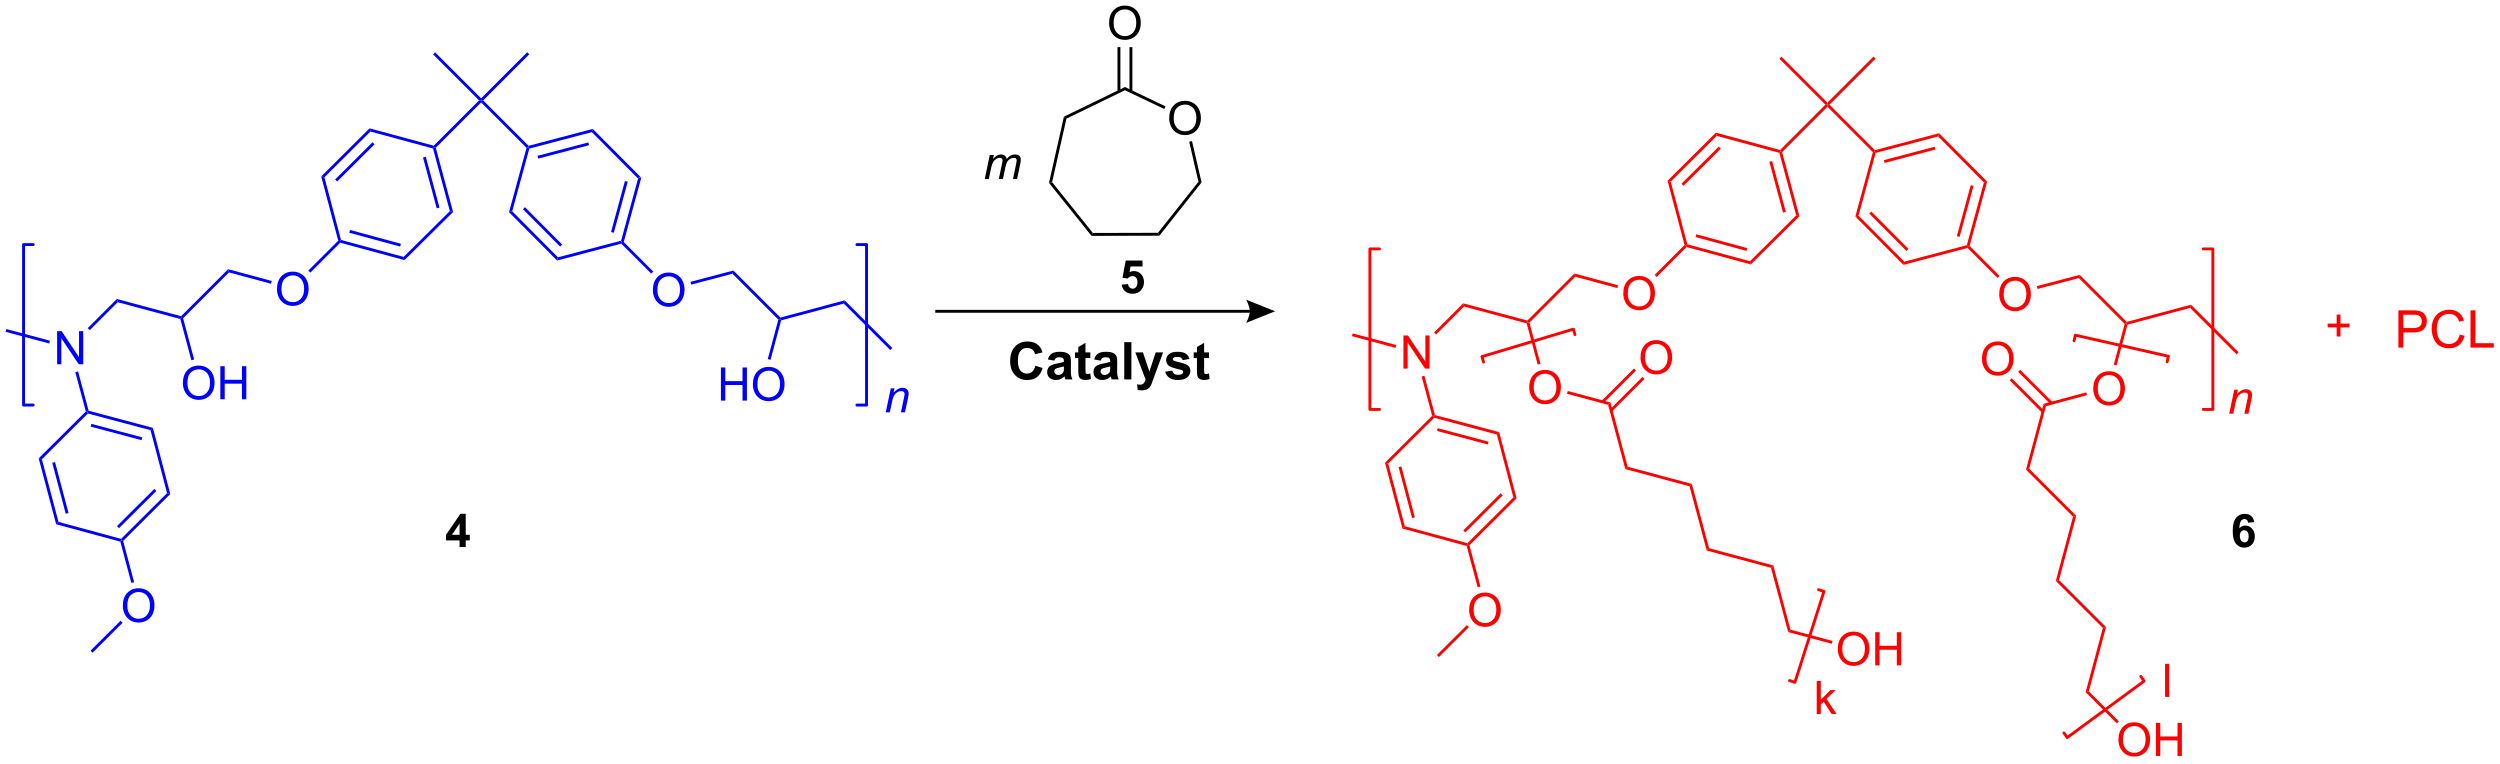 <?xml version="1.0" encoding="UTF-8"?>
<!DOCTYPE svg PUBLIC '-//W3C//DTD SVG 1.0//EN'
          'http://www.w3.org/TR/2001/REC-SVG-20010904/DTD/svg10.dtd'>
<svg stroke-dasharray="none" shape-rendering="auto" xmlns="http://www.w3.org/2000/svg" font-family="'Dialog'" text-rendering="auto" width="1024" fill-opacity="1" color-interpolation="auto" color-rendering="auto" preserveAspectRatio="xMidYMid meet" font-size="12px" viewBox="0 0 1024 313" fill="black" xmlns:xlink="http://www.w3.org/1999/xlink" stroke="black" image-rendering="auto" stroke-miterlimit="10" stroke-linecap="square" stroke-linejoin="miter" font-style="normal" stroke-width="1" height="313" stroke-dashoffset="0" font-weight="normal" stroke-opacity="1"
><!--Generated by the Batik Graphics2D SVG Generator--><defs id="genericDefs"
  /><g
  ><defs id="defs1"
    ><clipPath clipPathUnits="userSpaceOnUse" id="clipPath1"
      ><path d="M0.646 1.611 L445.157 1.611 L445.157 137.167 L0.646 137.167 L0.646 1.611 Z"
      /></clipPath
      ><clipPath clipPathUnits="userSpaceOnUse" id="clipPath2"
      ><path d="M12.601 11.323 L12.601 143.11 L444.752 143.11 L444.752 11.323 Z"
      /></clipPath
    ></defs
    ><g fill="blue" transform="scale(2.304,2.304) translate(-0.646,-1.611) matrix(1.029,0,0,1.029,-12.315,-10.036)" stroke="blue"
    ><path d="M122.843 42.12 L123.401 41.972 L120.37 53.097 L120.091 53.171 L119.887 52.966 ZM120.563 42.593 L118.162 51.403 L118.644 51.535 L121.045 42.724 Z" stroke="none" clip-path="url(#clipPath2)"
    /></g
    ><g fill="blue" transform="matrix(2.369,0,0,2.369,-29.858,-26.831)" stroke="blue"
    ><path d="M119.887 52.966 L120.091 53.171 L120.015 53.449 L108.924 56.371 L109.075 55.814 Z" stroke="none" clip-path="url(#clipPath2)"
    /></g
    ><g fill="blue" transform="matrix(2.369,0,0,2.369,-29.858,-26.831)" stroke="blue"
    ><path d="M109.075 55.814 L108.924 56.371 L100.611 48.012 L101.169 47.864 ZM109.803 53.61 L103.379 47.151 L103.025 47.504 L109.448 53.963 Z" stroke="none" clip-path="url(#clipPath2)"
    /></g
    ><g fill="blue" transform="matrix(2.369,0,0,2.369,-29.858,-26.831)" stroke="blue"
    ><path d="M101.169 47.864 L100.611 48.012 L103.642 36.888 L103.921 36.813 L104.125 37.018 Z" stroke="none" clip-path="url(#clipPath2)"
    /></g
    ><g fill="blue" transform="matrix(2.369,0,0,2.369,-29.858,-26.831)" stroke="blue"
    ><path d="M104.125 37.018 L103.921 36.813 L103.997 36.535 L115.088 33.614 L114.937 34.171 ZM105.664 38.748 L114.452 36.433 L114.324 35.95 L105.536 38.264 Z" stroke="none" clip-path="url(#clipPath2)"
    /></g
    ><g fill="blue" transform="matrix(2.369,0,0,2.369,-29.858,-26.831)" stroke="blue"
    ><path d="M114.937 34.171 L115.088 33.614 L123.401 41.972 L122.843 42.12 Z" stroke="none" clip-path="url(#clipPath2)"
    /></g
    ><g fill="blue" transform="matrix(2.369,0,0,2.369,-29.858,-26.831)" stroke="blue"
    ><path d="M103.997 36.535 L103.921 36.813 L103.642 36.888 L95.79 29.035 L95.79 28.682 L96.143 28.682 Z" stroke="none" clip-path="url(#clipPath2)"
    /></g
    ><g fill="blue" transform="matrix(2.369,0,0,2.369,-29.858,-26.831)" stroke="blue"
    ><path d="M95.436 28.682 L95.79 28.682 L95.79 29.035 L87.951 36.874 L87.672 36.8 L87.597 36.52 Z" stroke="none" clip-path="url(#clipPath2)"
    /></g
    ><g fill="blue" transform="matrix(2.369,0,0,2.369,-29.858,-26.831)" stroke="blue"
    ><path d="M96.143 28.682 L95.79 28.682 L95.79 28.328 L103.758 20.359 L104.112 20.713 Z" stroke="none" clip-path="url(#clipPath2)"
    /></g
    ><g fill="blue" transform="matrix(2.369,0,0,2.369,-29.858,-26.831)" stroke="blue"
    ><path d="M95.79 28.328 L95.79 28.682 L95.436 28.682 L87.481 20.727 L87.835 20.373 Z" stroke="none" clip-path="url(#clipPath2)"
    /></g
    ><g fill="blue" transform="matrix(2.369,0,0,2.369,-29.858,-26.831)" stroke="blue"
    ><path d="M87.468 37.003 L87.672 36.8 L87.951 36.874 L90.943 47.979 L90.384 47.828 ZM85.741 38.552 L88.11 47.345 L88.593 47.215 L86.224 38.422 Z" stroke="none" clip-path="url(#clipPath2)"
    /></g
    ><g fill="blue" transform="matrix(2.369,0,0,2.369,-29.858,-26.831)" stroke="blue"
    ><path d="M90.384 47.828 L90.943 47.979 L82.538 56.304 L82.391 55.746 Z" stroke="none" clip-path="url(#clipPath2)"
    /></g
    ><g fill="blue" transform="matrix(2.369,0,0,2.369,-29.858,-26.831)" stroke="blue"
    ><path d="M82.391 55.746 L82.538 56.304 L71.433 53.292 L71.359 53.013 L71.563 52.81 ZM81.92 53.473 L73.12 51.086 L72.99 51.568 L81.789 53.955 Z" stroke="none" clip-path="url(#clipPath2)"
    /></g
    ><g fill="blue" transform="matrix(2.369,0,0,2.369,-29.858,-26.831)" stroke="blue"
    ><path d="M71.563 52.81 L71.359 53.013 L71.08 52.938 L68.139 41.827 L68.697 41.978 Z" stroke="none" clip-path="url(#clipPath2)"
    /></g
    ><g fill="blue" transform="matrix(2.369,0,0,2.369,-29.858,-26.831)" stroke="blue"
    ><path d="M68.697 41.978 L68.139 41.827 L76.498 33.514 L76.646 34.072 ZM70.901 42.705 L77.361 36.281 L77.008 35.926 L70.549 42.35 Z" stroke="none" clip-path="url(#clipPath2)"
    /></g
    ><g fill="blue" transform="matrix(2.369,0,0,2.369,-29.858,-26.831)" stroke="blue"
    ><path d="M76.646 34.072 L76.498 33.514 L87.597 36.52 L87.672 36.8 L87.468 37.003 Z" stroke="none" clip-path="url(#clipPath2)"
    /></g
    ><g fill="blue" transform="matrix(2.369,0,0,2.369,-29.858,-26.831)" stroke="blue"
    ><path d="M125.485 61.489 Q125.485 60.062 126.251 59.257 Q127.017 58.45 128.227 58.45 Q129.019 58.45 129.655 58.83 Q130.293 59.207 130.626 59.884 Q130.962 60.562 130.962 61.421 Q130.962 62.293 130.61 62.981 Q130.259 63.668 129.613 64.022 Q128.97 64.377 128.222 64.377 Q127.415 64.377 126.777 63.986 Q126.142 63.593 125.813 62.918 Q125.485 62.241 125.485 61.489 ZM126.267 61.499 Q126.267 62.535 126.821 63.132 Q127.379 63.725 128.22 63.725 Q129.074 63.725 129.626 63.124 Q130.181 62.522 130.181 61.418 Q130.181 60.718 129.944 60.197 Q129.707 59.676 129.251 59.39 Q128.798 59.1 128.23 59.1 Q127.425 59.1 126.845 59.655 Q126.267 60.207 126.267 61.499 Z" stroke="none" clip-path="url(#clipPath2)"
    /></g
    ><g fill="blue" transform="matrix(2.369,0,0,2.369,-29.858,-26.831)" stroke="blue"
    ><path d="M120.015 53.449 L120.091 53.171 L120.37 53.097 L125.554 58.281 L125.201 58.634 Z" stroke="none" clip-path="url(#clipPath2)"
    /></g
    ><g fill="blue" transform="matrix(2.369,0,0,2.369,-29.858,-26.831)" stroke="blue"
    ><path d="M132.11 60.537 L131.983 60.054 L139.402 58.099 L139.251 58.656 Z" stroke="none" clip-path="url(#clipPath2)"
    /></g
    ><g fill="blue" transform="matrix(2.369,0,0,2.369,-29.858,-26.831)" stroke="blue"
    ><path d="M139.251 58.656 L139.402 58.099 L147.533 66.231 L147.458 66.51 L147.179 66.584 Z" stroke="none" clip-path="url(#clipPath2)"
    /></g
    ><g fill="blue" transform="matrix(2.369,0,0,2.369,-29.858,-26.831)" stroke="blue"
    ><path d="M60.49 61.331 Q60.49 59.904 61.255 59.099 Q62.021 58.292 63.232 58.292 Q64.024 58.292 64.659 58.672 Q65.297 59.05 65.63 59.727 Q65.966 60.404 65.966 61.263 Q65.966 62.135 65.615 62.823 Q65.263 63.51 64.618 63.865 Q63.974 64.219 63.227 64.219 Q62.42 64.219 61.782 63.828 Q61.146 63.435 60.818 62.76 Q60.49 62.083 60.49 61.331 ZM61.271 61.341 Q61.271 62.378 61.826 62.974 Q62.383 63.568 63.224 63.568 Q64.079 63.568 64.63 62.966 Q65.185 62.365 65.185 61.26 Q65.185 60.56 64.948 60.039 Q64.711 59.518 64.255 59.232 Q63.802 58.943 63.235 58.943 Q62.43 58.943 61.849 59.497 Q61.271 60.05 61.271 61.341 Z" stroke="none" clip-path="url(#clipPath2)"
    /></g
    ><g fill="blue" transform="matrix(2.369,0,0,2.369,-29.858,-26.831)" stroke="blue"
    ><path d="M71.08 52.938 L71.359 53.013 L71.433 53.292 L66.259 58.466 L65.906 58.112 Z" stroke="none" clip-path="url(#clipPath2)"
    /></g
    ><g fill="blue" transform="matrix(2.369,0,0,2.369,-29.858,-26.831)" stroke="blue"
    ><path d="M59.588 59.904 L59.458 60.387 L52.192 58.427 L52.043 57.869 Z" stroke="none" clip-path="url(#clipPath2)"
    /></g
    ><g fill="blue" transform="matrix(2.369,0,0,2.369,-29.858,-26.831)" stroke="blue"
    ><path d="M52.043 57.869 L52.192 58.427 L44.264 66.354 L43.986 66.279 L43.911 66.001 Z" stroke="none" clip-path="url(#clipPath2)"
    /></g
    ><g fill="blue" transform="matrix(2.369,0,0,2.369,-29.858,-26.831)" stroke="blue"
    ><path d="M147.662 66.714 L147.458 66.51 L147.533 66.231 L158.641 63.254 L158.492 63.812 Z" stroke="none" clip-path="url(#clipPath2)"
    /></g
    ><g fill="blue" transform="matrix(2.369,0,0,2.369,-29.858,-26.831)" stroke="blue"
    ><path d="M137.251 80.593 L137.251 74.866 L138.009 74.866 L138.009 77.218 L140.986 77.218 L140.986 74.866 L141.744 74.866 L141.744 80.593 L140.986 80.593 L140.986 77.892 L138.009 77.892 L138.009 80.593 L137.251 80.593 ZM142.776 77.804 Q142.776 76.376 143.542 75.572 Q144.308 74.765 145.518 74.765 Q146.31 74.765 146.946 75.145 Q147.584 75.522 147.917 76.2 Q148.253 76.876 148.253 77.736 Q148.253 78.608 147.901 79.296 Q147.55 79.983 146.904 80.338 Q146.261 80.692 145.513 80.692 Q144.706 80.692 144.068 80.301 Q143.433 79.908 143.104 79.233 Q142.776 78.556 142.776 77.804 ZM143.558 77.814 Q143.558 78.85 144.112 79.447 Q144.669 80.041 145.511 80.041 Q146.365 80.041 146.917 79.439 Q147.472 78.838 147.472 77.733 Q147.472 77.033 147.235 76.512 Q146.998 75.991 146.542 75.705 Q146.089 75.416 145.521 75.416 Q144.716 75.416 144.136 75.97 Q143.558 76.522 143.558 77.814 Z" stroke="none" clip-path="url(#clipPath2)"
    /></g
    ><g fill="blue" transform="matrix(2.369,0,0,2.369,-29.858,-26.831)" stroke="blue"
    ><path d="M147.179 66.584 L147.458 66.51 L147.662 66.714 L145.833 73.541 L145.35 73.412 Z" stroke="none" clip-path="url(#clipPath2)"
    /></g
    ><g fill="blue" transform="matrix(2.369,0,0,2.369,-29.858,-26.831)" stroke="blue"
    ><path d="M158.492 63.812 L158.641 63.254 L166.875 71.488 L166.522 71.842 Z" stroke="none" clip-path="url(#clipPath2)"
    /></g
    ><g fill="blue" transform="matrix(2.369,0,0,2.369,-29.858,-26.831)" stroke="blue"
    ><path d="M43.911 66.001 L43.986 66.279 L43.781 66.484 L32.952 63.582 L32.803 63.024 Z" stroke="none" clip-path="url(#clipPath2)"
    /></g
    ><g fill="blue" transform="matrix(2.369,0,0,2.369,-29.858,-26.831)" stroke="blue"
    ><path d="M22.48 74.31 L22.48 68.583 L23.259 68.583 L26.267 73.078 L26.267 68.583 L26.993 68.583 L26.993 74.31 L26.215 74.31 L23.207 69.81 L23.207 74.31 L22.48 74.31 Z" stroke="none" clip-path="url(#clipPath2)"
    /></g
    ><g fill="blue" transform="matrix(2.369,0,0,2.369,-29.858,-26.831)" stroke="blue"
    ><path d="M32.803 63.024 L32.952 63.582 L28.127 68.407 L27.774 68.053 Z" stroke="none" clip-path="url(#clipPath2)"
    /></g
    ><g fill="blue" transform="matrix(2.369,0,0,2.369,-29.858,-26.831)" stroke="blue"
    ><path d="M44.225 77.573 Q44.225 76.147 44.99 75.342 Q45.756 74.534 46.967 74.534 Q47.759 74.534 48.394 74.915 Q49.032 75.292 49.365 75.969 Q49.702 76.647 49.702 77.506 Q49.702 78.378 49.35 79.066 Q48.998 79.753 48.352 80.107 Q47.709 80.462 46.962 80.462 Q46.155 80.462 45.517 80.071 Q44.881 79.678 44.553 79.003 Q44.225 78.326 44.225 77.573 ZM45.006 77.584 Q45.006 78.62 45.561 79.217 Q46.118 79.811 46.959 79.811 Q47.813 79.811 48.365 79.209 Q48.92 78.607 48.92 77.503 Q48.92 76.803 48.683 76.282 Q48.446 75.761 47.99 75.475 Q47.537 75.186 46.97 75.186 Q46.165 75.186 45.584 75.74 Q45.006 76.292 45.006 77.584 ZM50.7 80.363 L50.7 74.636 L51.458 74.636 L51.458 76.988 L54.435 76.988 L54.435 74.636 L55.192 74.636 L55.192 80.363 L54.435 80.363 L54.435 77.662 L51.458 77.662 L51.458 80.363 L50.7 80.363 Z" stroke="none" clip-path="url(#clipPath2)"
    /></g
    ><g fill="blue" transform="matrix(2.369,0,0,2.369,-29.858,-26.831)" stroke="blue"
    ><path d="M43.781 66.484 L43.986 66.279 L44.264 66.354 L46.175 73.486 L45.692 73.615 Z" stroke="none" clip-path="url(#clipPath2)"
    /></g
    ><g fill="blue" transform="matrix(2.369,0,0,2.369,-29.858,-26.831)" stroke="blue"
    ><path d="M21.245 70.238 L21.115 70.721 L13.573 68.7 L13.702 68.217 Z" stroke="none" clip-path="url(#clipPath2)"
    /></g
    ><g fill="blue" transform="matrix(2.369,0,0,2.369,-29.858,-26.831)" stroke="blue"
    ><path d="M25.623 75.674 L26.106 75.545 L27.926 82.338 L27.722 82.543 L27.443 82.468 Z" stroke="none" clip-path="url(#clipPath2)"
    /></g
    ><g fill="blue" transform="matrix(2.369,0,0,2.369,-29.858,-26.831)" stroke="blue"
    ><path d="M27.797 82.821 L27.722 82.543 L27.926 82.338 L39.039 85.3 L38.629 85.708 ZM28.274 85.091 L37.074 87.436 L37.203 86.953 L28.403 84.608 Z" stroke="none" clip-path="url(#clipPath2)"
    /></g
    ><g fill="blue" transform="matrix(2.369,0,0,2.369,-29.858,-26.831)" stroke="blue"
    ><path d="M38.629 85.708 L39.039 85.3 L42.047 96.742 L41.49 96.59 Z" stroke="none" clip-path="url(#clipPath2)"
    /></g
    ><g fill="blue" transform="matrix(2.369,0,0,2.369,-29.858,-26.831)" stroke="blue"
    ><path d="M41.49 96.59 L42.047 96.742 L33.893 104.851 L33.614 104.775 L33.54 104.496 ZM39.287 95.862 L32.826 102.288 L33.178 102.642 L39.639 96.216 Z" stroke="none" clip-path="url(#clipPath2)"
    /></g
    ><g fill="blue" transform="matrix(2.369,0,0,2.369,-29.858,-26.831)" stroke="blue"
    ><path d="M33.54 104.496 L33.614 104.775 L33.41 104.979 L22.31 101.972 L22.719 101.565 Z" stroke="none" clip-path="url(#clipPath2)"
    /></g
    ><g fill="blue" transform="matrix(2.369,0,0,2.369,-29.858,-26.831)" stroke="blue"
    ><path d="M22.719 101.565 L22.31 101.972 L19.29 90.577 L19.847 90.728 ZM24.451 100.019 L22.117 91.213 L21.634 91.341 L23.967 100.147 Z" stroke="none" clip-path="url(#clipPath2)"
    /></g
    ><g fill="blue" transform="matrix(2.369,0,0,2.369,-29.858,-26.831)" stroke="blue"
    ><path d="M19.847 90.728 L19.29 90.577 L27.443 82.468 L27.722 82.543 L27.797 82.821 Z" stroke="none" clip-path="url(#clipPath2)"
    /></g
    ><g fill="blue" transform="matrix(2.369,0,0,2.369,-29.858,-26.831)" stroke="blue"
    ><path d="M33.839 116.073 Q33.839 114.646 34.604 113.842 Q35.37 113.034 36.581 113.034 Q37.373 113.034 38.008 113.415 Q38.646 113.792 38.979 114.469 Q39.315 115.146 39.315 116.006 Q39.315 116.878 38.964 117.566 Q38.612 118.253 37.966 118.607 Q37.323 118.962 36.576 118.962 Q35.768 118.962 35.13 118.571 Q34.495 118.178 34.167 117.503 Q33.839 116.826 33.839 116.073 ZM34.62 116.084 Q34.62 117.12 35.175 117.717 Q35.732 118.31 36.573 118.31 Q37.427 118.31 37.979 117.709 Q38.534 117.107 38.534 116.003 Q38.534 115.303 38.297 114.782 Q38.06 114.261 37.604 113.975 Q37.151 113.685 36.583 113.685 Q35.779 113.685 35.198 114.24 Q34.62 114.792 34.62 116.084 Z" stroke="none" clip-path="url(#clipPath2)"
    /></g
    ><g fill="blue" transform="matrix(2.369,0,0,2.369,-29.858,-26.831)" stroke="blue"
    ><path d="M33.41 104.979 L33.614 104.775 L33.893 104.851 L35.794 111.984 L35.311 112.113 Z" stroke="none" clip-path="url(#clipPath2)"
    /></g
    ><g fill="blue" stroke-width="0.5" transform="matrix(2.369,0,0,2.369,-29.858,-26.831)" stroke-linecap="round" stroke="blue" stroke-linejoin="round"
    ><path fill="none" d="M160.762 81.364 L162.427 81.364 L162.427 53.614 L160.762 53.614" clip-path="url(#clipPath2)"
    /></g
    ><g fill="blue" stroke-width="0.5" transform="matrix(2.369,0,0,2.369,-29.858,-26.831)" stroke-linecap="round" stroke="blue" stroke-linejoin="round"
    ><path fill="none" d="M18.341 53.614 L16.677 53.614 L16.677 81.364 L18.341 81.364" clip-path="url(#clipPath2)"
    /></g
    ><g fill="blue" transform="matrix(2.369,0,0,2.369,-29.858,-26.831)" stroke="blue"
    ><path d="M165.751 82.614 L166.618 78.465 L167.259 78.465 L167.108 79.186 Q167.525 78.762 167.887 78.567 Q168.251 78.371 168.631 78.371 Q169.134 78.371 169.42 78.645 Q169.709 78.918 169.709 79.374 Q169.709 79.606 169.608 80.1 L169.079 82.614 L168.374 82.614 L168.923 79.983 Q169.006 79.6 169.006 79.418 Q169.006 79.21 168.863 79.082 Q168.72 78.952 168.452 78.952 Q167.907 78.952 167.483 79.343 Q167.061 79.733 166.861 80.684 L166.459 82.614 L165.751 82.614 Z" stroke="none" clip-path="url(#clipPath2)"
    /></g
    ><g fill="blue" transform="matrix(2.369,0,0,2.369,-29.858,-26.831)" stroke="blue"
    ><path d="M33.444 118.657 L33.797 119.011 L28.609 124.185 L28.256 123.831 Z" stroke="none" clip-path="url(#clipPath2)"
    /></g
    ><g transform="matrix(2.369,0,0,2.369,-29.858,-26.831)"
    ><path d="M174.315 65.397 L228.694 65.397 L228.694 64.897 L174.315 64.897 ZM233.069 65.147 L228.069 67.147 C228.069 67.147 228.694 66.022 228.694 65.147 C228.694 64.272 228.069 63.147 228.069 63.147 Z" stroke="none" clip-path="url(#clipPath2)"
    /></g
    ><g fill="red" transform="matrix(2.369,0,0,2.369,-29.858,-26.831)" stroke="red"
    ><path d="M355.623 42.87 L356.181 42.722 L353.149 53.847 L352.87 53.921 L352.667 53.716 ZM353.342 43.343 L350.941 52.153 L351.424 52.285 L353.825 43.474 Z" stroke="none" clip-path="url(#clipPath2)"
    /></g
    ><g fill="red" transform="matrix(2.369,0,0,2.369,-29.858,-26.831)" stroke="red"
    ><path d="M352.667 53.716 L352.87 53.921 L352.795 54.199 L341.703 57.12 L341.854 56.564 Z" stroke="none" clip-path="url(#clipPath2)"
    /></g
    ><g fill="red" transform="matrix(2.369,0,0,2.369,-29.858,-26.831)" stroke="red"
    ><path d="M341.854 56.564 L341.703 57.12 L333.39 48.762 L333.949 48.614 ZM342.582 54.36 L336.158 47.901 L335.804 48.254 L342.228 54.713 Z" stroke="none" clip-path="url(#clipPath2)"
    /></g
    ><g fill="red" transform="matrix(2.369,0,0,2.369,-29.858,-26.831)" stroke="red"
    ><path d="M333.949 48.614 L333.39 48.762 L336.422 37.638 L336.701 37.563 L336.904 37.768 Z" stroke="none" clip-path="url(#clipPath2)"
    /></g
    ><g fill="red" transform="matrix(2.369,0,0,2.369,-29.858,-26.831)" stroke="red"
    ><path d="M336.904 37.768 L336.701 37.563 L336.776 37.285 L347.868 34.364 L347.716 34.921 ZM338.443 39.498 L347.231 37.183 L347.104 36.7 L338.316 39.014 Z" stroke="none" clip-path="url(#clipPath2)"
    /></g
    ><g fill="red" transform="matrix(2.369,0,0,2.369,-29.858,-26.831)" stroke="red"
    ><path d="M347.716 34.921 L347.868 34.364 L356.181 42.722 L355.623 42.87 Z" stroke="none" clip-path="url(#clipPath2)"
    /></g
    ><g fill="red" transform="matrix(2.369,0,0,2.369,-29.858,-26.831)" stroke="red"
    ><path d="M336.776 37.285 L336.701 37.563 L336.422 37.638 L328.569 29.785 L328.569 29.432 L328.923 29.432 Z" stroke="none" clip-path="url(#clipPath2)"
    /></g
    ><g fill="red" transform="matrix(2.369,0,0,2.369,-29.858,-26.831)" stroke="red"
    ><path d="M328.216 29.432 L328.569 29.432 L328.569 29.785 L320.73 37.624 L320.451 37.55 L320.377 37.27 Z" stroke="none" clip-path="url(#clipPath2)"
    /></g
    ><g fill="red" transform="matrix(2.369,0,0,2.369,-29.858,-26.831)" stroke="red"
    ><path d="M328.923 29.432 L328.569 29.432 L328.569 29.078 L336.538 21.109 L336.892 21.463 Z" stroke="none" clip-path="url(#clipPath2)"
    /></g
    ><g fill="red" transform="matrix(2.369,0,0,2.369,-29.858,-26.831)" stroke="red"
    ><path d="M328.569 29.078 L328.569 29.432 L328.216 29.432 L320.261 21.477 L320.614 21.123 Z" stroke="none" clip-path="url(#clipPath2)"
    /></g
    ><g fill="red" transform="matrix(2.369,0,0,2.369,-29.858,-26.831)" stroke="red"
    ><path d="M320.247 37.753 L320.451 37.55 L320.73 37.624 L323.722 48.729 L323.164 48.578 ZM318.521 39.302 L320.89 48.095 L321.373 47.965 L319.003 39.172 Z" stroke="none" clip-path="url(#clipPath2)"
    /></g
    ><g fill="red" transform="matrix(2.369,0,0,2.369,-29.858,-26.831)" stroke="red"
    ><path d="M323.164 48.578 L323.722 48.729 L315.317 57.054 L315.17 56.496 Z" stroke="none" clip-path="url(#clipPath2)"
    /></g
    ><g fill="red" transform="matrix(2.369,0,0,2.369,-29.858,-26.831)" stroke="red"
    ><path d="M315.17 56.496 L315.317 57.054 L304.212 54.042 L304.138 53.763 L304.343 53.56 ZM314.699 54.223 L305.9 51.836 L305.769 52.318 L314.568 54.705 Z" stroke="none" clip-path="url(#clipPath2)"
    /></g
    ><g fill="red" transform="matrix(2.369,0,0,2.369,-29.858,-26.831)" stroke="red"
    ><path d="M304.343 53.56 L304.138 53.763 L303.86 53.688 L300.919 42.577 L301.476 42.728 Z" stroke="none" clip-path="url(#clipPath2)"
    /></g
    ><g fill="red" transform="matrix(2.369,0,0,2.369,-29.858,-26.831)" stroke="red"
    ><path d="M301.476 42.728 L300.919 42.577 L309.277 34.264 L309.425 34.822 ZM303.681 43.455 L310.14 37.031 L309.787 36.676 L303.328 43.1 Z" stroke="none" clip-path="url(#clipPath2)"
    /></g
    ><g fill="red" transform="matrix(2.369,0,0,2.369,-29.858,-26.831)" stroke="red"
    ><path d="M309.425 34.822 L309.277 34.264 L320.377 37.27 L320.451 37.55 L320.247 37.753 Z" stroke="none" clip-path="url(#clipPath2)"
    /></g
    ><g fill="red" transform="matrix(2.369,0,0,2.369,-29.858,-26.831)" stroke="red"
    ><path d="M358.265 62.239 Q358.265 60.812 359.031 60.007 Q359.796 59.2 361.007 59.2 Q361.799 59.2 362.434 59.58 Q363.072 59.957 363.406 60.634 Q363.741 61.312 363.741 62.171 Q363.741 63.043 363.39 63.731 Q363.038 64.418 362.392 64.772 Q361.749 65.127 361.002 65.127 Q360.195 65.127 359.557 64.736 Q358.921 64.343 358.593 63.668 Q358.265 62.991 358.265 62.239 ZM359.046 62.249 Q359.046 63.285 359.601 63.882 Q360.158 64.475 360.999 64.475 Q361.853 64.475 362.406 63.874 Q362.96 63.272 362.96 62.168 Q362.96 61.468 362.723 60.947 Q362.486 60.426 362.031 60.14 Q361.577 59.85 361.01 59.85 Q360.205 59.85 359.624 60.405 Q359.046 60.957 359.046 62.249 Z" stroke="none" clip-path="url(#clipPath2)"
    /></g
    ><g fill="red" transform="matrix(2.369,0,0,2.369,-29.858,-26.831)" stroke="red"
    ><path d="M352.795 54.199 L352.87 53.921 L353.149 53.847 L358.334 59.031 L357.98 59.384 Z" stroke="none" clip-path="url(#clipPath2)"
    /></g
    ><g fill="red" transform="matrix(2.369,0,0,2.369,-29.858,-26.831)" stroke="red"
    ><path d="M364.89 61.287 L364.762 60.804 L372.181 58.849 L372.031 59.406 Z" stroke="none" clip-path="url(#clipPath2)"
    /></g
    ><g fill="red" transform="matrix(2.369,0,0,2.369,-29.858,-26.831)" stroke="red"
    ><path d="M372.031 59.406 L372.181 58.849 L380.313 66.981 L380.238 67.26 L379.959 67.334 Z" stroke="none" clip-path="url(#clipPath2)"
    /></g
    ><g fill="red" transform="matrix(2.369,0,0,2.369,-29.858,-26.831)" stroke="red"
    ><path d="M293.269 62.081 Q293.269 60.654 294.035 59.849 Q294.801 59.042 296.012 59.042 Q296.803 59.042 297.439 59.422 Q298.077 59.8 298.41 60.477 Q298.746 61.154 298.746 62.013 Q298.746 62.885 298.394 63.573 Q298.043 64.26 297.397 64.615 Q296.754 64.969 296.006 64.969 Q295.199 64.969 294.561 64.578 Q293.926 64.185 293.598 63.51 Q293.269 62.833 293.269 62.081 ZM294.051 62.091 Q294.051 63.128 294.605 63.724 Q295.163 64.318 296.004 64.318 Q296.858 64.318 297.41 63.716 Q297.965 63.115 297.965 62.01 Q297.965 61.31 297.728 60.789 Q297.491 60.268 297.035 59.982 Q296.582 59.693 296.014 59.693 Q295.209 59.693 294.629 60.247 Q294.051 60.8 294.051 62.091 Z" stroke="none" clip-path="url(#clipPath2)"
    /></g
    ><g fill="red" transform="matrix(2.369,0,0,2.369,-29.858,-26.831)" stroke="red"
    ><path d="M303.86 53.688 L304.138 53.763 L304.212 54.042 L299.039 59.216 L298.685 58.862 Z" stroke="none" clip-path="url(#clipPath2)"
    /></g
    ><g fill="red" transform="matrix(2.369,0,0,2.369,-29.858,-26.831)" stroke="red"
    ><path d="M292.367 60.654 L292.237 61.137 L284.971 59.177 L284.822 58.619 Z" stroke="none" clip-path="url(#clipPath2)"
    /></g
    ><g fill="red" transform="matrix(2.369,0,0,2.369,-29.858,-26.831)" stroke="red"
    ><path d="M284.822 58.619 L284.971 59.177 L277.044 67.104 L276.765 67.029 L276.69 66.751 Z" stroke="none" clip-path="url(#clipPath2)"
    /></g
    ><g fill="red" transform="matrix(2.369,0,0,2.369,-29.858,-26.831)" stroke="red"
    ><path d="M380.442 67.464 L380.238 67.26 L380.313 66.981 L391.421 64.004 L391.271 64.562 Z" stroke="none" clip-path="url(#clipPath2)"
    /></g
    ><g fill="red" transform="matrix(2.369,0,0,2.369,-29.858,-26.831)" stroke="red"
    ><path d="M374.524 78.554 Q374.524 77.126 375.29 76.322 Q376.056 75.515 377.267 75.515 Q378.058 75.515 378.694 75.895 Q379.332 76.272 379.665 76.95 Q380.001 77.626 380.001 78.486 Q380.001 79.358 379.649 80.046 Q379.298 80.733 378.652 81.088 Q378.009 81.442 377.261 81.442 Q376.454 81.442 375.816 81.051 Q375.181 80.658 374.853 79.983 Q374.524 79.306 374.524 78.554 ZM375.306 78.564 Q375.306 79.6 375.86 80.197 Q376.418 80.791 377.259 80.791 Q378.113 80.791 378.665 80.189 Q379.22 79.588 379.22 78.483 Q379.22 77.783 378.983 77.262 Q378.746 76.741 378.29 76.455 Q377.837 76.166 377.269 76.166 Q376.464 76.166 375.884 76.72 Q375.306 77.272 375.306 78.564 Z" stroke="none" clip-path="url(#clipPath2)"
    /></g
    ><g fill="red" transform="matrix(2.369,0,0,2.369,-29.858,-26.831)" stroke="red"
    ><path d="M379.959 67.334 L380.238 67.26 L380.442 67.464 L378.554 74.51 L378.071 74.381 Z" stroke="none" clip-path="url(#clipPath2)"
    /></g
    ><g fill="red" transform="matrix(2.369,0,0,2.369,-29.858,-26.831)" stroke="red"
    ><path d="M391.271 64.562 L391.421 64.004 L399.654 72.238 L399.301 72.592 Z" stroke="none" clip-path="url(#clipPath2)"
    /></g
    ><g fill="red" transform="matrix(2.369,0,0,2.369,-29.858,-26.831)" stroke="red"
    ><path d="M276.69 66.751 L276.765 67.029 L276.561 67.234 L265.732 64.332 L265.582 63.774 Z" stroke="none" clip-path="url(#clipPath2)"
    /></g
    ><g fill="red" transform="matrix(2.369,0,0,2.369,-29.858,-26.831)" stroke="red"
    ><path d="M255.26 75.06 L255.26 69.333 L256.038 69.333 L259.046 73.828 L259.046 69.333 L259.772 69.333 L259.772 75.06 L258.994 75.06 L255.986 70.56 L255.986 75.06 L255.26 75.06 Z" stroke="none" clip-path="url(#clipPath2)"
    /></g
    ><g fill="red" transform="matrix(2.369,0,0,2.369,-29.858,-26.831)" stroke="red"
    ><path d="M265.582 63.774 L265.732 64.332 L260.907 69.157 L260.553 68.803 Z" stroke="none" clip-path="url(#clipPath2)"
    /></g
    ><g fill="red" transform="matrix(2.369,0,0,2.369,-29.858,-26.831)" stroke="red"
    ><path d="M277.005 78.323 Q277.005 76.897 277.77 76.092 Q278.536 75.284 279.747 75.284 Q280.538 75.284 281.174 75.665 Q281.812 76.042 282.145 76.719 Q282.481 77.397 282.481 78.256 Q282.481 79.128 282.13 79.816 Q281.778 80.503 281.132 80.857 Q280.489 81.212 279.741 81.212 Q278.934 81.212 278.296 80.821 Q277.661 80.428 277.333 79.753 Q277.005 79.076 277.005 78.323 ZM277.786 78.334 Q277.786 79.37 278.341 79.967 Q278.898 80.561 279.739 80.561 Q280.593 80.561 281.145 79.959 Q281.7 79.357 281.7 78.253 Q281.7 77.553 281.463 77.032 Q281.226 76.511 280.77 76.225 Q280.317 75.936 279.749 75.936 Q278.945 75.936 278.364 76.49 Q277.786 77.042 277.786 78.334 Z" stroke="none" clip-path="url(#clipPath2)"
    /></g
    ><g fill="red" transform="matrix(2.369,0,0,2.369,-29.858,-26.831)" stroke="red"
    ><path d="M276.561 67.234 L276.765 67.029 L277.044 67.104 L278.955 74.236 L278.472 74.365 Z" stroke="none" clip-path="url(#clipPath2)"
    /></g
    ><g fill="red" transform="matrix(2.369,0,0,2.369,-29.858,-26.831)" stroke="red"
    ><path d="M254.024 70.988 L253.895 71.471 L246.352 69.45 L246.482 68.967 Z" stroke="none" clip-path="url(#clipPath2)"
    /></g
    ><g fill="red" transform="matrix(2.369,0,0,2.369,-29.858,-26.831)" stroke="red"
    ><path d="M258.402 76.424 L258.885 76.295 L260.706 83.088 L260.502 83.293 L260.223 83.218 Z" stroke="none" clip-path="url(#clipPath2)"
    /></g
    ><g fill="red" transform="matrix(2.369,0,0,2.369,-29.858,-26.831)" stroke="red"
    ><path d="M260.576 83.571 L260.502 83.293 L260.706 83.088 L271.819 86.05 L271.409 86.458 ZM261.054 85.841 L269.853 88.186 L269.982 87.703 L261.182 85.358 Z" stroke="none" clip-path="url(#clipPath2)"
    /></g
    ><g fill="red" transform="matrix(2.369,0,0,2.369,-29.858,-26.831)" stroke="red"
    ><path d="M271.409 86.458 L271.819 86.05 L274.826 97.492 L274.269 97.34 Z" stroke="none" clip-path="url(#clipPath2)"
    /></g
    ><g fill="red" transform="matrix(2.369,0,0,2.369,-29.858,-26.831)" stroke="red"
    ><path d="M274.269 97.34 L274.826 97.492 L266.673 105.601 L266.394 105.525 L266.32 105.246 ZM272.066 96.612 L265.605 103.038 L265.958 103.392 L272.419 96.966 Z" stroke="none" clip-path="url(#clipPath2)"
    /></g
    ><g fill="red" transform="matrix(2.369,0,0,2.369,-29.858,-26.831)" stroke="red"
    ><path d="M266.32 105.246 L266.394 105.525 L266.189 105.729 L255.089 102.722 L255.499 102.315 Z" stroke="none" clip-path="url(#clipPath2)"
    /></g
    ><g fill="red" transform="matrix(2.369,0,0,2.369,-29.858,-26.831)" stroke="red"
    ><path d="M255.499 102.315 L255.089 102.722 L252.069 91.327 L252.626 91.478 ZM257.23 100.769 L254.896 91.963 L254.413 92.091 L256.747 100.897 Z" stroke="none" clip-path="url(#clipPath2)"
    /></g
    ><g fill="red" transform="matrix(2.369,0,0,2.369,-29.858,-26.831)" stroke="red"
    ><path d="M252.626 91.478 L252.069 91.327 L260.223 83.218 L260.502 83.293 L260.576 83.571 Z" stroke="none" clip-path="url(#clipPath2)"
    /></g
    ><g fill="red" transform="matrix(2.369,0,0,2.369,-29.858,-26.831)" stroke="red"
    ><path d="M266.618 116.823 Q266.618 115.396 267.384 114.592 Q268.149 113.784 269.36 113.784 Q270.152 113.784 270.787 114.165 Q271.425 114.542 271.759 115.219 Q272.095 115.896 272.095 116.756 Q272.095 117.628 271.743 118.316 Q271.392 119.003 270.746 119.357 Q270.103 119.712 269.355 119.712 Q268.548 119.712 267.91 119.321 Q267.274 118.928 266.946 118.253 Q266.618 117.576 266.618 116.823 ZM267.399 116.834 Q267.399 117.87 267.954 118.467 Q268.511 119.06 269.353 119.06 Q270.207 119.06 270.759 118.459 Q271.313 117.857 271.313 116.753 Q271.313 116.053 271.076 115.532 Q270.839 115.011 270.384 114.725 Q269.931 114.435 269.363 114.435 Q268.558 114.435 267.978 114.99 Q267.399 115.542 267.399 116.834 Z" stroke="none" clip-path="url(#clipPath2)"
    /></g
    ><g fill="red" transform="matrix(2.369,0,0,2.369,-29.858,-26.831)" stroke="red"
    ><path d="M266.189 105.729 L266.394 105.525 L266.673 105.601 L268.574 112.734 L268.09 112.863 Z" stroke="none" clip-path="url(#clipPath2)"
    /></g
    ><g fill="red" stroke-width="0.5" transform="matrix(2.369,0,0,2.369,-29.858,-26.831)" stroke-linecap="round" stroke="red" stroke-linejoin="round"
    ><path fill="none" d="M393.541 82.114 L395.206 82.114 L395.206 54.364 L393.541 54.364" clip-path="url(#clipPath2)"
    /></g
    ><g fill="red" stroke-width="0.5" transform="matrix(2.369,0,0,2.369,-29.858,-26.831)" stroke-linecap="round" stroke="red" stroke-linejoin="round"
    ><path fill="none" d="M251.121 54.364 L249.456 54.364 L249.456 82.114 L251.121 82.114" clip-path="url(#clipPath2)"
    /></g
    ><g fill="red" transform="matrix(2.369,0,0,2.369,-29.858,-26.831)" stroke="red"
    ><path d="M398.031 82.864 L398.898 78.716 L399.539 78.716 L399.388 79.437 Q399.805 79.012 400.166 78.817 Q400.531 78.622 400.911 78.622 Q401.414 78.622 401.7 78.895 Q401.99 79.169 401.99 79.624 Q401.99 79.856 401.888 80.351 L401.359 82.864 L400.654 82.864 L401.203 80.234 Q401.286 79.851 401.286 79.669 Q401.286 79.46 401.143 79.333 Q401 79.203 400.732 79.203 Q400.187 79.203 399.763 79.593 Q399.341 79.984 399.14 80.934 L398.74 82.864 L398.031 82.864 Z" stroke="none" clip-path="url(#clipPath2)"
    /></g
    ><g fill="red" transform="matrix(2.369,0,0,2.369,-29.858,-26.831)" stroke="red"
    ><path d="M266.224 119.407 L266.577 119.761 L261.389 124.935 L261.036 124.581 Z" stroke="none" clip-path="url(#clipPath2)"
    /></g
    ><g transform="matrix(2.369,0,0,2.369,-29.858,-26.831)"
    ><path d="M214.759 31.796 Q214.759 30.369 215.524 29.564 Q216.29 28.756 217.501 28.756 Q218.292 28.756 218.928 29.137 Q219.566 29.514 219.899 30.191 Q220.235 30.869 220.235 31.728 Q220.235 32.6 219.884 33.288 Q219.532 33.975 218.886 34.329 Q218.243 34.684 217.496 34.684 Q216.688 34.684 216.05 34.293 Q215.415 33.9 215.087 33.225 Q214.759 32.548 214.759 31.796 ZM215.54 31.806 Q215.54 32.842 216.095 33.439 Q216.652 34.032 217.493 34.032 Q218.347 34.032 218.899 33.431 Q219.454 32.829 219.454 31.725 Q219.454 31.025 219.217 30.504 Q218.98 29.983 218.524 29.697 Q218.071 29.407 217.503 29.407 Q216.699 29.407 216.118 29.962 Q215.54 30.514 215.54 31.806 Z" stroke="none" clip-path="url(#clipPath2)"
    /></g
    ><g transform="matrix(2.369,0,0,2.369,-29.858,-26.831)"
    ><path d="M196.556 31.495 L196.991 31.84 L194.516 42.823 L193.975 42.948 Z" stroke="none" clip-path="url(#clipPath2)"
    /></g
    ><g transform="matrix(2.369,0,0,2.369,-29.858,-26.831)"
    ><path d="M193.975 42.948 L194.516 42.823 L201.56 51.607 L201.321 52.107 Z" stroke="none" clip-path="url(#clipPath2)"
    /></g
    ><g transform="matrix(2.369,0,0,2.369,-29.858,-26.831)"
    ><path d="M201.321 52.107 L201.56 51.607 L212.82 51.575 L213.062 52.075 Z" stroke="none" clip-path="url(#clipPath2)"
    /></g
    ><g transform="matrix(2.369,0,0,2.369,-29.858,-26.831)"
    ><path d="M213.062 52.075 L212.82 51.575 L219.815 42.753 L220.356 42.875 Z" stroke="none" clip-path="url(#clipPath2)"
    /></g
    ><g transform="matrix(2.369,0,0,2.369,-29.858,-26.831)"
    ><path d="M220.356 42.875 L219.815 42.753 L218.215 35.832 L218.702 35.719 Z" stroke="none" clip-path="url(#clipPath2)"
    /></g
    ><g transform="matrix(2.369,0,0,2.369,-29.858,-26.831)"
    ><path d="M214.126 29.724 L213.911 30.175 L207.106 26.926 L207.104 26.371 Z" stroke="none" clip-path="url(#clipPath2)"
    /></g
    ><g transform="matrix(2.369,0,0,2.369,-29.858,-26.831)"
    ><path d="M207.104 26.371 L207.106 26.926 L196.991 31.84 L196.556 31.495 Z" stroke="none" clip-path="url(#clipPath2)"
    /></g
    ><g transform="matrix(2.369,0,0,2.369,-29.858,-26.831)"
    ><path d="M204.368 15.335 Q204.368 13.908 205.133 13.103 Q205.899 12.296 207.11 12.296 Q207.901 12.296 208.537 12.676 Q209.175 13.053 209.508 13.731 Q209.844 14.408 209.844 15.267 Q209.844 16.139 209.493 16.827 Q209.141 17.514 208.495 17.869 Q207.852 18.223 207.105 18.223 Q206.297 18.223 205.659 17.832 Q205.024 17.439 204.696 16.764 Q204.368 16.087 204.368 15.335 ZM205.149 15.345 Q205.149 16.382 205.704 16.978 Q206.261 17.572 207.102 17.572 Q207.956 17.572 208.508 16.97 Q209.063 16.369 209.063 15.264 Q209.063 14.564 208.826 14.043 Q208.589 13.522 208.133 13.236 Q207.68 12.947 207.112 12.947 Q206.308 12.947 205.727 13.501 Q205.149 14.053 205.149 15.345 Z" stroke="none" clip-path="url(#clipPath2)"
    /></g
    ><g transform="matrix(2.369,0,0,2.369,-29.858,-26.831)"
    ><path d="M208.39 27.143 L208.39 19.475 L207.89 19.475 L207.89 27.143 ZM206.32 27.151 L206.32 19.475 L205.82 19.475 L205.82 27.151 Z" stroke="none" clip-path="url(#clipPath2)"
    /></g
    ><g transform="matrix(2.369,0,0,2.369,-29.858,-26.831)"
    ><path d="M182.868 42.272 L183.736 38.124 L184.441 38.124 L184.298 38.806 Q184.691 38.366 185.001 38.199 Q185.314 38.03 185.676 38.03 Q186.064 38.03 186.321 38.236 Q186.582 38.439 186.665 38.806 Q186.98 38.415 187.329 38.223 Q187.681 38.03 188.066 38.03 Q188.587 38.03 188.845 38.277 Q189.105 38.522 189.105 38.968 Q189.105 39.158 189.017 39.6 L188.457 42.272 L187.751 42.272 L188.321 39.53 Q188.394 39.194 188.394 39.048 Q188.394 38.845 188.264 38.728 Q188.137 38.611 187.902 38.611 Q187.587 38.611 187.259 38.803 Q186.931 38.994 186.749 39.306 Q186.566 39.616 186.431 40.259 L186.009 42.272 L185.301 42.272 L185.887 39.47 Q185.949 39.186 185.949 39.064 Q185.949 38.861 185.821 38.736 Q185.696 38.611 185.493 38.611 Q185.191 38.611 184.861 38.803 Q184.532 38.994 184.324 39.337 Q184.118 39.678 183.986 40.311 L183.574 42.272 L182.868 42.272 Z" stroke="none" clip-path="url(#clipPath2)"
    /></g
    ><g fill="red" transform="matrix(2.369,0,0,2.369,-29.858,-26.831)" stroke="red"
    ><path d="M373.325 79.164 L373.454 79.647 L366.357 81.548 L365.949 81.14 Z" stroke="none" clip-path="url(#clipPath2)"
    /></g
    ><g fill="red" transform="matrix(2.369,0,0,2.369,-29.858,-26.831)" stroke="red"
    ><path d="M365.949 81.14 L366.357 81.548 L363.456 92.378 L362.898 92.527 Z" stroke="none" clip-path="url(#clipPath2)"
    /></g
    ><g fill="red" transform="matrix(2.369,0,0,2.369,-29.858,-26.831)" stroke="red"
    ><path d="M355.285 73.398 Q355.285 71.971 356.05 71.167 Q356.816 70.359 358.027 70.359 Q358.818 70.359 359.454 70.74 Q360.092 71.117 360.425 71.794 Q360.761 72.471 360.761 73.331 Q360.761 74.203 360.41 74.891 Q360.058 75.578 359.412 75.932 Q358.769 76.286 358.022 76.286 Q357.214 76.286 356.576 75.896 Q355.941 75.502 355.613 74.828 Q355.285 74.151 355.285 73.398 ZM356.066 73.409 Q356.066 74.445 356.621 75.042 Q357.178 75.635 358.019 75.635 Q358.873 75.635 359.425 75.034 Q359.98 74.432 359.98 73.328 Q359.98 72.627 359.743 72.107 Q359.506 71.586 359.05 71.299 Q358.597 71.01 358.029 71.01 Q357.225 71.01 356.644 71.565 Q356.066 72.117 356.066 73.409 Z" stroke="none" clip-path="url(#clipPath2)"
    /></g
    ><g fill="red" transform="matrix(2.369,0,0,2.369,-29.858,-26.831)" stroke="red"
    ><path d="M367.485 80.858 L361.888 75.262 L361.535 75.615 L367.131 81.212 ZM366.021 82.322 L360.425 76.726 L360.071 77.079 L365.667 82.675 Z" stroke="none" clip-path="url(#clipPath2)"
    /></g
    ><g fill="red" transform="matrix(2.369,0,0,2.369,-29.858,-26.831)" stroke="red"
    ><path d="M362.898 92.527 L363.456 92.378 L371.587 100.509 L371.03 100.659 Z" stroke="none" clip-path="url(#clipPath2)"
    /></g
    ><g fill="red" transform="matrix(2.369,0,0,2.369,-29.858,-26.831)" stroke="red"
    ><path d="M371.03 100.659 L371.587 100.509 L368.611 111.618 L368.053 111.767 Z" stroke="none" clip-path="url(#clipPath2)"
    /></g
    ><g fill="red" transform="matrix(2.369,0,0,2.369,-29.858,-26.831)" stroke="red"
    ><path d="M368.053 111.767 L368.611 111.618 L376.743 119.749 L376.185 119.899 Z" stroke="none" clip-path="url(#clipPath2)"
    /></g
    ><g fill="red" transform="matrix(2.369,0,0,2.369,-29.858,-26.831)" stroke="red"
    ><path d="M376.185 119.899 L376.743 119.749 L373.766 130.857 L373.209 131.007 Z" stroke="none" clip-path="url(#clipPath2)"
    /></g
    ><g fill="red" transform="matrix(2.369,0,0,2.369,-29.858,-26.831)" stroke="red"
    ><path d="M378.882 139.25 Q378.882 137.823 379.648 137.018 Q380.413 136.211 381.624 136.211 Q382.416 136.211 383.051 136.591 Q383.69 136.969 384.023 137.646 Q384.359 138.323 384.359 139.182 Q384.359 140.054 384.007 140.742 Q383.656 141.429 383.01 141.784 Q382.367 142.138 381.619 142.138 Q380.812 142.138 380.174 141.747 Q379.538 141.354 379.21 140.679 Q378.882 140.002 378.882 139.25 ZM379.663 139.26 Q379.663 140.297 380.218 140.893 Q380.776 141.487 381.617 141.487 Q382.471 141.487 383.023 140.885 Q383.577 140.284 383.577 139.179 Q383.577 138.479 383.341 137.958 Q383.104 137.437 382.648 137.151 Q382.195 136.862 381.627 136.862 Q380.822 136.862 380.242 137.416 Q379.663 137.969 379.663 139.26 ZM385.358 142.039 L385.358 136.312 L386.115 136.312 L386.115 138.664 L389.092 138.664 L389.092 136.312 L389.85 136.312 L389.85 142.039 L389.092 142.039 L389.092 139.338 L386.115 139.338 L386.115 142.039 L385.358 142.039 Z" stroke="none" clip-path="url(#clipPath2)"
    /></g
    ><g fill="red" transform="matrix(2.369,0,0,2.369,-29.858,-26.831)" stroke="red"
    ><path d="M373.209 131.007 L373.766 130.857 L378.951 136.042 L378.597 136.396 Z" stroke="none" clip-path="url(#clipPath2)"
    /></g
    ><g fill="red" transform="matrix(2.369,0,0,2.369,-29.858,-26.831)" stroke="red"
    ><path d="M283.536 79.415 L283.666 78.932 L291.053 80.914 L290.644 81.322 Z" stroke="none" clip-path="url(#clipPath2)"
    /></g
    ><g fill="red" transform="matrix(2.369,0,0,2.369,-29.858,-26.831)" stroke="red"
    ><path d="M296.246 73.175 Q296.246 71.748 297.012 70.943 Q297.777 70.136 298.988 70.136 Q299.78 70.136 300.415 70.516 Q301.053 70.894 301.387 71.571 Q301.723 72.248 301.723 73.107 Q301.723 73.98 301.371 74.667 Q301.02 75.355 300.374 75.709 Q299.731 76.063 298.983 76.063 Q298.176 76.063 297.538 75.672 Q296.902 75.279 296.574 74.605 Q296.246 73.927 296.246 73.175 ZM297.027 73.185 Q297.027 74.222 297.582 74.818 Q298.139 75.412 298.981 75.412 Q299.835 75.412 300.387 74.81 Q300.941 74.209 300.941 73.105 Q300.941 72.404 300.704 71.883 Q300.467 71.362 300.012 71.076 Q299.559 70.787 298.991 70.787 Q298.186 70.787 297.606 71.341 Q297.027 71.894 297.027 73.185 Z" stroke="none" clip-path="url(#clipPath2)"
    /></g
    ><g fill="red" transform="matrix(2.369,0,0,2.369,-29.858,-26.831)" stroke="red"
    ><path d="M291.334 82.449 L296.939 76.848 L296.586 76.494 L290.981 82.096 ZM289.871 80.985 L295.476 75.384 L295.123 75.03 L289.517 80.631 Z" stroke="none" clip-path="url(#clipPath2)"
    /></g
    ><g fill="red" transform="matrix(2.369,0,0,2.369,-29.858,-26.831)" stroke="red"
    ><path d="M290.644 81.322 L291.053 80.914 L294.025 92.023 L293.617 92.431 Z" stroke="none" clip-path="url(#clipPath2)"
    /></g
    ><g fill="red" transform="matrix(2.369,0,0,2.369,-29.858,-26.831)" stroke="red"
    ><path d="M293.617 92.431 L294.025 92.023 L305.132 95.003 L304.724 95.411 Z" stroke="none" clip-path="url(#clipPath2)"
    /></g
    ><g fill="red" transform="matrix(2.369,0,0,2.369,-29.858,-26.831)" stroke="red"
    ><path d="M304.724 95.411 L305.132 95.003 L308.105 106.112 L307.697 106.52 Z" stroke="none" clip-path="url(#clipPath2)"
    /></g
    ><g fill="red" transform="matrix(2.369,0,0,2.369,-29.858,-26.831)" stroke="red"
    ><path d="M307.697 106.52 L308.105 106.112 L319.212 109.093 L318.804 109.501 Z" stroke="none" clip-path="url(#clipPath2)"
    /></g
    ><g fill="red" transform="matrix(2.369,0,0,2.369,-29.858,-26.831)" stroke="red"
    ><path d="M318.804 109.501 L319.212 109.093 L322.185 120.202 L321.776 120.61 Z" stroke="none" clip-path="url(#clipPath2)"
    /></g
    ><g fill="red" transform="matrix(2.369,0,0,2.369,-29.858,-26.831)" stroke="red"
    ><path d="M330.351 123.572 Q330.351 122.145 331.116 121.34 Q331.882 120.533 333.093 120.533 Q333.885 120.533 334.52 120.913 Q335.158 121.291 335.491 121.968 Q335.827 122.645 335.827 123.504 Q335.827 124.376 335.476 125.064 Q335.124 125.751 334.478 126.106 Q333.835 126.46 333.088 126.46 Q332.281 126.46 331.642 126.069 Q331.007 125.676 330.679 125.001 Q330.351 124.324 330.351 123.572 ZM331.132 123.582 Q331.132 124.619 331.687 125.215 Q332.244 125.809 333.085 125.809 Q333.939 125.809 334.491 125.207 Q335.046 124.606 335.046 123.501 Q335.046 122.801 334.809 122.28 Q334.572 121.759 334.116 121.473 Q333.663 121.184 333.096 121.184 Q332.291 121.184 331.71 121.739 Q331.132 122.291 331.132 123.582 ZM336.826 126.361 L336.826 120.634 L337.584 120.634 L337.584 122.986 L340.56 122.986 L340.56 120.634 L341.318 120.634 L341.318 126.361 L340.56 126.361 L340.56 123.66 L337.584 123.66 L337.584 126.361 L336.826 126.361 Z" stroke="none" clip-path="url(#clipPath2)"
    /></g
    ><g fill="red" transform="matrix(2.369,0,0,2.369,-29.858,-26.831)" stroke="red"
    ><path d="M321.776 120.61 L322.185 120.202 L329.447 122.15 L329.317 122.633 Z" stroke="none" clip-path="url(#clipPath2)"
    /></g
    ><g transform="matrix(2.369,0,0,2.369,-29.858,-26.831)"
    ><path d="M92.062 105.914 L92.062 104.76 L89.718 104.76 L89.718 103.799 L92.203 100.164 L93.125 100.164 L93.125 103.796 L93.835 103.796 L93.835 104.76 L93.125 104.76 L93.125 105.914 L92.062 105.914 ZM92.062 103.796 L92.062 101.838 L90.747 103.796 L92.062 103.796 Z" stroke="none" clip-path="url(#clipPath2)"
    /></g
    ><g transform="matrix(2.369,0,0,2.369,-29.858,-26.831)"
    ><path d="M206.547 60.548 L207.641 60.436 Q207.688 60.806 207.917 61.025 Q208.149 61.241 208.448 61.241 Q208.792 61.241 209.029 60.962 Q209.268 60.681 209.268 60.119 Q209.268 59.593 209.031 59.33 Q208.797 59.064 208.417 59.064 Q207.945 59.064 207.57 59.483 L206.68 59.353 L207.242 56.374 L210.143 56.374 L210.143 57.4 L208.073 57.4 L207.901 58.374 Q208.268 58.189 208.651 58.189 Q209.383 58.189 209.891 58.72 Q210.399 59.251 210.399 60.1 Q210.399 60.806 209.987 61.361 Q209.43 62.121 208.438 62.121 Q207.643 62.121 207.143 61.694 Q206.643 61.267 206.547 60.548 Z" stroke="none" clip-path="url(#clipPath2)"
    /></g
    ><g transform="matrix(2.369,0,0,2.369,-29.858,-26.831)"
    ><path d="M402.361 101.588 L401.298 101.705 Q401.259 101.377 401.095 101.221 Q400.931 101.065 400.668 101.065 Q400.322 101.065 400.08 101.377 Q399.84 101.69 399.778 102.679 Q400.189 102.195 400.798 102.195 Q401.486 102.195 401.976 102.718 Q402.465 103.242 402.465 104.07 Q402.465 104.948 401.95 105.481 Q401.434 106.013 400.627 106.013 Q399.759 106.013 399.2 105.338 Q398.642 104.664 398.642 103.127 Q398.642 101.554 399.223 100.859 Q399.806 100.164 400.736 100.164 Q401.387 100.164 401.814 100.528 Q402.244 100.893 402.361 101.588 ZM399.871 103.984 Q399.871 104.518 400.116 104.809 Q400.364 105.101 400.681 105.101 Q400.986 105.101 401.189 104.864 Q401.392 104.625 401.392 104.08 Q401.392 103.523 401.173 103.263 Q400.955 103.002 400.627 103.002 Q400.309 103.002 400.09 103.252 Q399.871 103.5 399.871 103.984 Z" stroke="none" clip-path="url(#clipPath2)"
    /></g
    ><g fill="red" stroke-width="0.5" transform="matrix(2.369,0,0,2.369,-29.858,-26.831)" stroke-linecap="round" stroke="red" stroke-linejoin="round"
    ><path fill="none" d="M322.001 128.996 L322.944 129.298 L327.969 113.581 L327.026 113.28" clip-path="url(#clipPath2)"
    /></g
    ><g fill="red" stroke-width="0.5" transform="matrix(2.369,0,0,2.369,-29.858,-26.831)" stroke-linecap="round" stroke="red" stroke-linejoin="round"
    ><path fill="none" d="M284.914 69.183 L284.628 68.235 L268.827 72.986 L269.113 73.934" clip-path="url(#clipPath2)"
    /></g
    ><g fill="red" stroke-width="0.5" transform="matrix(2.369,0,0,2.369,-29.858,-26.831)" stroke-linecap="round" stroke="red" stroke-linejoin="round"
    ><path fill="none" d="M387.3 73.889 L387.518 72.924 L371.426 69.28 L371.207 70.245" clip-path="url(#clipPath2)"
    /></g
    ><g fill="red" stroke-width="0.5" transform="matrix(2.369,0,0,2.369,-29.858,-26.831)" stroke-linecap="round" stroke="red" stroke-linejoin="round"
    ><path fill="none" d="M369.449 138.048 L370.035 138.846 L383.331 129.075 L382.745 128.277" clip-path="url(#clipPath2)"
    /></g
    ><g fill="red" transform="matrix(2.369,0,0,2.369,-29.858,-26.831)" stroke="red"
    ><path d="M326.714 134.782 L326.714 129.055 L327.418 129.055 L327.418 132.321 L329.082 130.633 L329.993 130.633 L328.407 132.172 L330.152 134.782 L329.285 134.782 L327.915 132.659 L327.418 133.136 L327.418 134.782 L326.714 134.782 Z" stroke="none" clip-path="url(#clipPath2)"
    /></g
    ><g fill="red" transform="matrix(2.369,0,0,2.369,-29.858,-26.831)" stroke="red"
    ><path d="M386.945 131.821 L386.945 126.094 L387.648 126.094 L387.648 131.821 L386.945 131.821 Z" stroke="none" clip-path="url(#clipPath2)"
    /></g
    ><g fill="red" transform="matrix(2.369,0,0,2.369,-29.858,-26.831)" stroke="red"
    ><path d="M416.61 69.502 L416.61 67.932 L415.05 67.932 L415.05 67.276 L416.61 67.276 L416.61 65.719 L417.274 65.719 L417.274 67.276 L418.832 67.276 L418.832 67.932 L417.274 67.932 L417.274 69.502 L416.61 69.502 Z" stroke="none" clip-path="url(#clipPath2)"
    /></g
    ><g fill="red" transform="matrix(2.369,0,0,2.369,-29.858,-26.831)" stroke="red"
    ><path d="M427.288 71.428 L427.288 64.986 L429.719 64.986 Q430.361 64.986 430.698 65.048 Q431.172 65.127 431.492 65.349 Q431.814 65.569 432.01 65.971 Q432.207 66.369 432.207 66.849 Q432.207 67.67 431.682 68.241 Q431.161 68.809 429.793 68.809 L428.14 68.809 L428.14 71.428 L427.288 71.428 ZM428.14 68.048 L429.807 68.048 Q430.633 68.048 430.979 67.74 Q431.328 67.432 431.328 66.876 Q431.328 66.472 431.123 66.184 Q430.918 65.894 430.584 65.803 Q430.37 65.745 429.79 65.745 L428.14 65.745 L428.14 68.048 ZM437.887 69.17 L438.74 69.384 Q438.473 70.435 437.776 70.989 Q437.079 71.54 436.074 71.54 Q435.031 71.54 434.377 71.115 Q433.727 70.69 433.384 69.888 Q433.045 69.082 433.045 68.159 Q433.045 67.151 433.428 66.404 Q433.815 65.654 434.524 65.264 Q435.233 64.875 436.086 64.875 Q437.052 64.875 437.712 65.367 Q438.371 65.859 438.631 66.753 L437.791 66.949 Q437.568 66.246 437.14 65.927 Q436.715 65.604 436.068 65.604 Q435.327 65.604 434.826 65.962 Q434.328 66.316 434.125 66.917 Q433.923 67.517 433.923 68.153 Q433.923 68.976 434.164 69.589 Q434.404 70.201 434.908 70.506 Q435.415 70.807 436.003 70.807 Q436.718 70.807 437.213 70.394 Q437.712 69.981 437.887 69.17 ZM439.755 71.428 L439.755 64.986 L440.608 64.986 L440.608 70.667 L443.78 70.667 L443.78 71.428 L439.755 71.428 Z" stroke="none" clip-path="url(#clipPath2)"
    /></g
    ><g transform="matrix(2.369,0,0,2.369,-29.858,-26.831)"
    ><path d="M191.612 74.553 L192.871 74.954 Q192.581 76.009 191.907 76.522 Q191.234 77.034 190.197 77.034 Q188.913 77.034 188.087 76.158 Q187.261 75.279 187.261 73.759 Q187.261 72.15 188.09 71.26 Q188.922 70.369 190.276 70.369 Q191.456 70.369 192.195 71.07 Q192.634 71.483 192.854 72.256 L191.568 72.564 Q191.453 72.063 191.09 71.773 Q190.727 71.483 190.208 71.483 Q189.494 71.483 189.045 71.998 Q188.6 72.511 188.6 73.662 Q188.6 74.884 189.039 75.403 Q189.479 75.921 190.182 75.921 Q190.701 75.921 191.073 75.593 Q191.448 75.262 191.612 74.553 ZM194.903 73.68 L193.781 73.478 Q193.971 72.801 194.431 72.476 Q194.894 72.15 195.803 72.15 Q196.629 72.15 197.033 72.347 Q197.437 72.54 197.601 72.842 Q197.768 73.144 197.768 73.946 L197.754 75.388 Q197.754 76.003 197.812 76.296 Q197.874 76.589 198.035 76.923 L196.813 76.923 Q196.766 76.8 196.696 76.557 Q196.664 76.448 196.652 76.413 Q196.336 76.721 195.975 76.876 Q195.615 77.028 195.205 77.028 Q194.484 77.028 194.068 76.639 Q193.655 76.246 193.655 75.649 Q193.655 75.253 193.843 74.942 Q194.033 74.632 194.373 74.468 Q194.713 74.304 195.354 74.181 Q196.221 74.017 196.555 73.876 L196.555 73.753 Q196.555 73.399 196.38 73.246 Q196.204 73.094 195.715 73.094 Q195.387 73.094 195.202 73.226 Q195.017 73.355 194.903 73.68 ZM196.555 74.682 Q196.318 74.761 195.803 74.872 Q195.29 74.981 195.132 75.086 Q194.888 75.256 194.888 75.52 Q194.888 75.78 195.082 75.971 Q195.275 76.158 195.574 76.158 Q195.908 76.158 196.213 75.939 Q196.435 75.772 196.506 75.528 Q196.555 75.37 196.555 74.928 L196.555 74.682 ZM201.124 72.256 L201.124 73.24 L200.281 73.24 L200.281 75.121 Q200.281 75.692 200.304 75.786 Q200.33 75.88 200.415 75.942 Q200.5 76.003 200.623 76.003 Q200.796 76.003 201.121 75.886 L201.227 76.844 Q200.796 77.028 200.251 77.028 Q199.917 77.028 199.648 76.917 Q199.381 76.803 199.255 76.627 Q199.129 76.448 199.082 76.144 Q199.041 75.93 199.041 75.274 L199.041 73.24 L198.476 73.24 L198.476 72.256 L199.041 72.256 L199.041 71.327 L200.281 70.607 L200.281 72.256 L201.124 72.256 ZM202.906 73.68 L201.784 73.478 Q201.974 72.801 202.434 72.476 Q202.897 72.15 203.805 72.15 Q204.631 72.15 205.035 72.347 Q205.44 72.54 205.604 72.842 Q205.771 73.144 205.771 73.946 L205.756 75.388 Q205.756 76.003 205.815 76.296 Q205.876 76.589 206.037 76.923 L204.816 76.923 Q204.769 76.8 204.698 76.557 Q204.666 76.448 204.655 76.413 Q204.338 76.721 203.978 76.876 Q203.618 77.028 203.207 77.028 Q202.487 77.028 202.071 76.639 Q201.657 76.246 201.657 75.649 Q201.657 75.253 201.845 74.942 Q202.035 74.632 202.375 74.468 Q202.715 74.304 203.357 74.181 Q204.224 74.017 204.558 73.876 L204.558 73.753 Q204.558 73.399 204.382 73.246 Q204.206 73.094 203.717 73.094 Q203.389 73.094 203.204 73.226 Q203.02 73.355 202.906 73.68 ZM204.558 74.682 Q204.321 74.761 203.805 74.872 Q203.292 74.981 203.134 75.086 Q202.891 75.256 202.891 75.52 Q202.891 75.78 203.084 75.971 Q203.278 76.158 203.577 76.158 Q203.91 76.158 204.215 75.939 Q204.438 75.772 204.508 75.528 Q204.558 75.37 204.558 74.928 L204.558 74.682 ZM206.988 76.923 L206.988 70.481 L208.221 70.481 L208.221 76.923 L206.988 76.923 ZM208.903 72.256 L210.218 72.256 L211.334 75.57 L212.424 72.256 L213.702 72.256 L212.055 76.747 L211.759 77.562 Q211.598 77.969 211.448 78.183 Q211.302 78.4 211.112 78.534 Q210.921 78.669 210.64 78.742 Q210.362 78.819 210.01 78.819 Q209.656 78.819 209.313 78.742 L209.202 77.775 Q209.492 77.834 209.726 77.834 Q210.156 77.834 210.362 77.579 Q210.57 77.327 210.678 76.938 L208.903 72.256 ZM214.057 75.59 L215.297 75.403 Q215.376 75.763 215.616 75.95 Q215.859 76.135 216.296 76.135 Q216.773 76.135 217.016 75.959 Q217.178 75.836 217.178 75.631 Q217.178 75.49 217.09 75.397 Q216.999 75.309 216.677 75.236 Q215.182 74.904 214.784 74.632 Q214.23 74.254 214.23 73.583 Q214.23 72.977 214.708 72.564 Q215.188 72.15 216.193 72.15 Q217.151 72.15 217.617 72.464 Q218.083 72.775 218.259 73.384 L217.095 73.601 Q217.019 73.328 216.811 73.185 Q216.603 73.038 216.217 73.038 Q215.727 73.038 215.516 73.173 Q215.376 73.27 215.376 73.425 Q215.376 73.557 215.499 73.648 Q215.666 73.771 216.653 73.996 Q217.64 74.219 218.03 74.544 Q218.417 74.875 218.417 75.464 Q218.417 76.106 217.881 76.569 Q217.345 77.028 216.296 77.028 Q215.341 77.028 214.784 76.642 Q214.23 76.255 214.057 75.59 ZM221.638 72.256 L221.638 73.24 L220.794 73.24 L220.794 75.121 Q220.794 75.692 220.818 75.786 Q220.844 75.88 220.929 75.942 Q221.014 76.003 221.137 76.003 Q221.31 76.003 221.635 75.886 L221.74 76.844 Q221.31 77.028 220.765 77.028 Q220.431 77.028 220.161 76.917 Q219.895 76.803 219.769 76.627 Q219.643 76.448 219.596 76.144 Q219.555 75.93 219.555 75.274 L219.555 73.24 L218.989 73.24 L218.989 72.256 L219.555 72.256 L219.555 71.327 L220.794 70.607 L220.794 72.256 L221.638 72.256 Z" stroke="none" clip-path="url(#clipPath2)"
    /></g
  ></g
></svg
>
